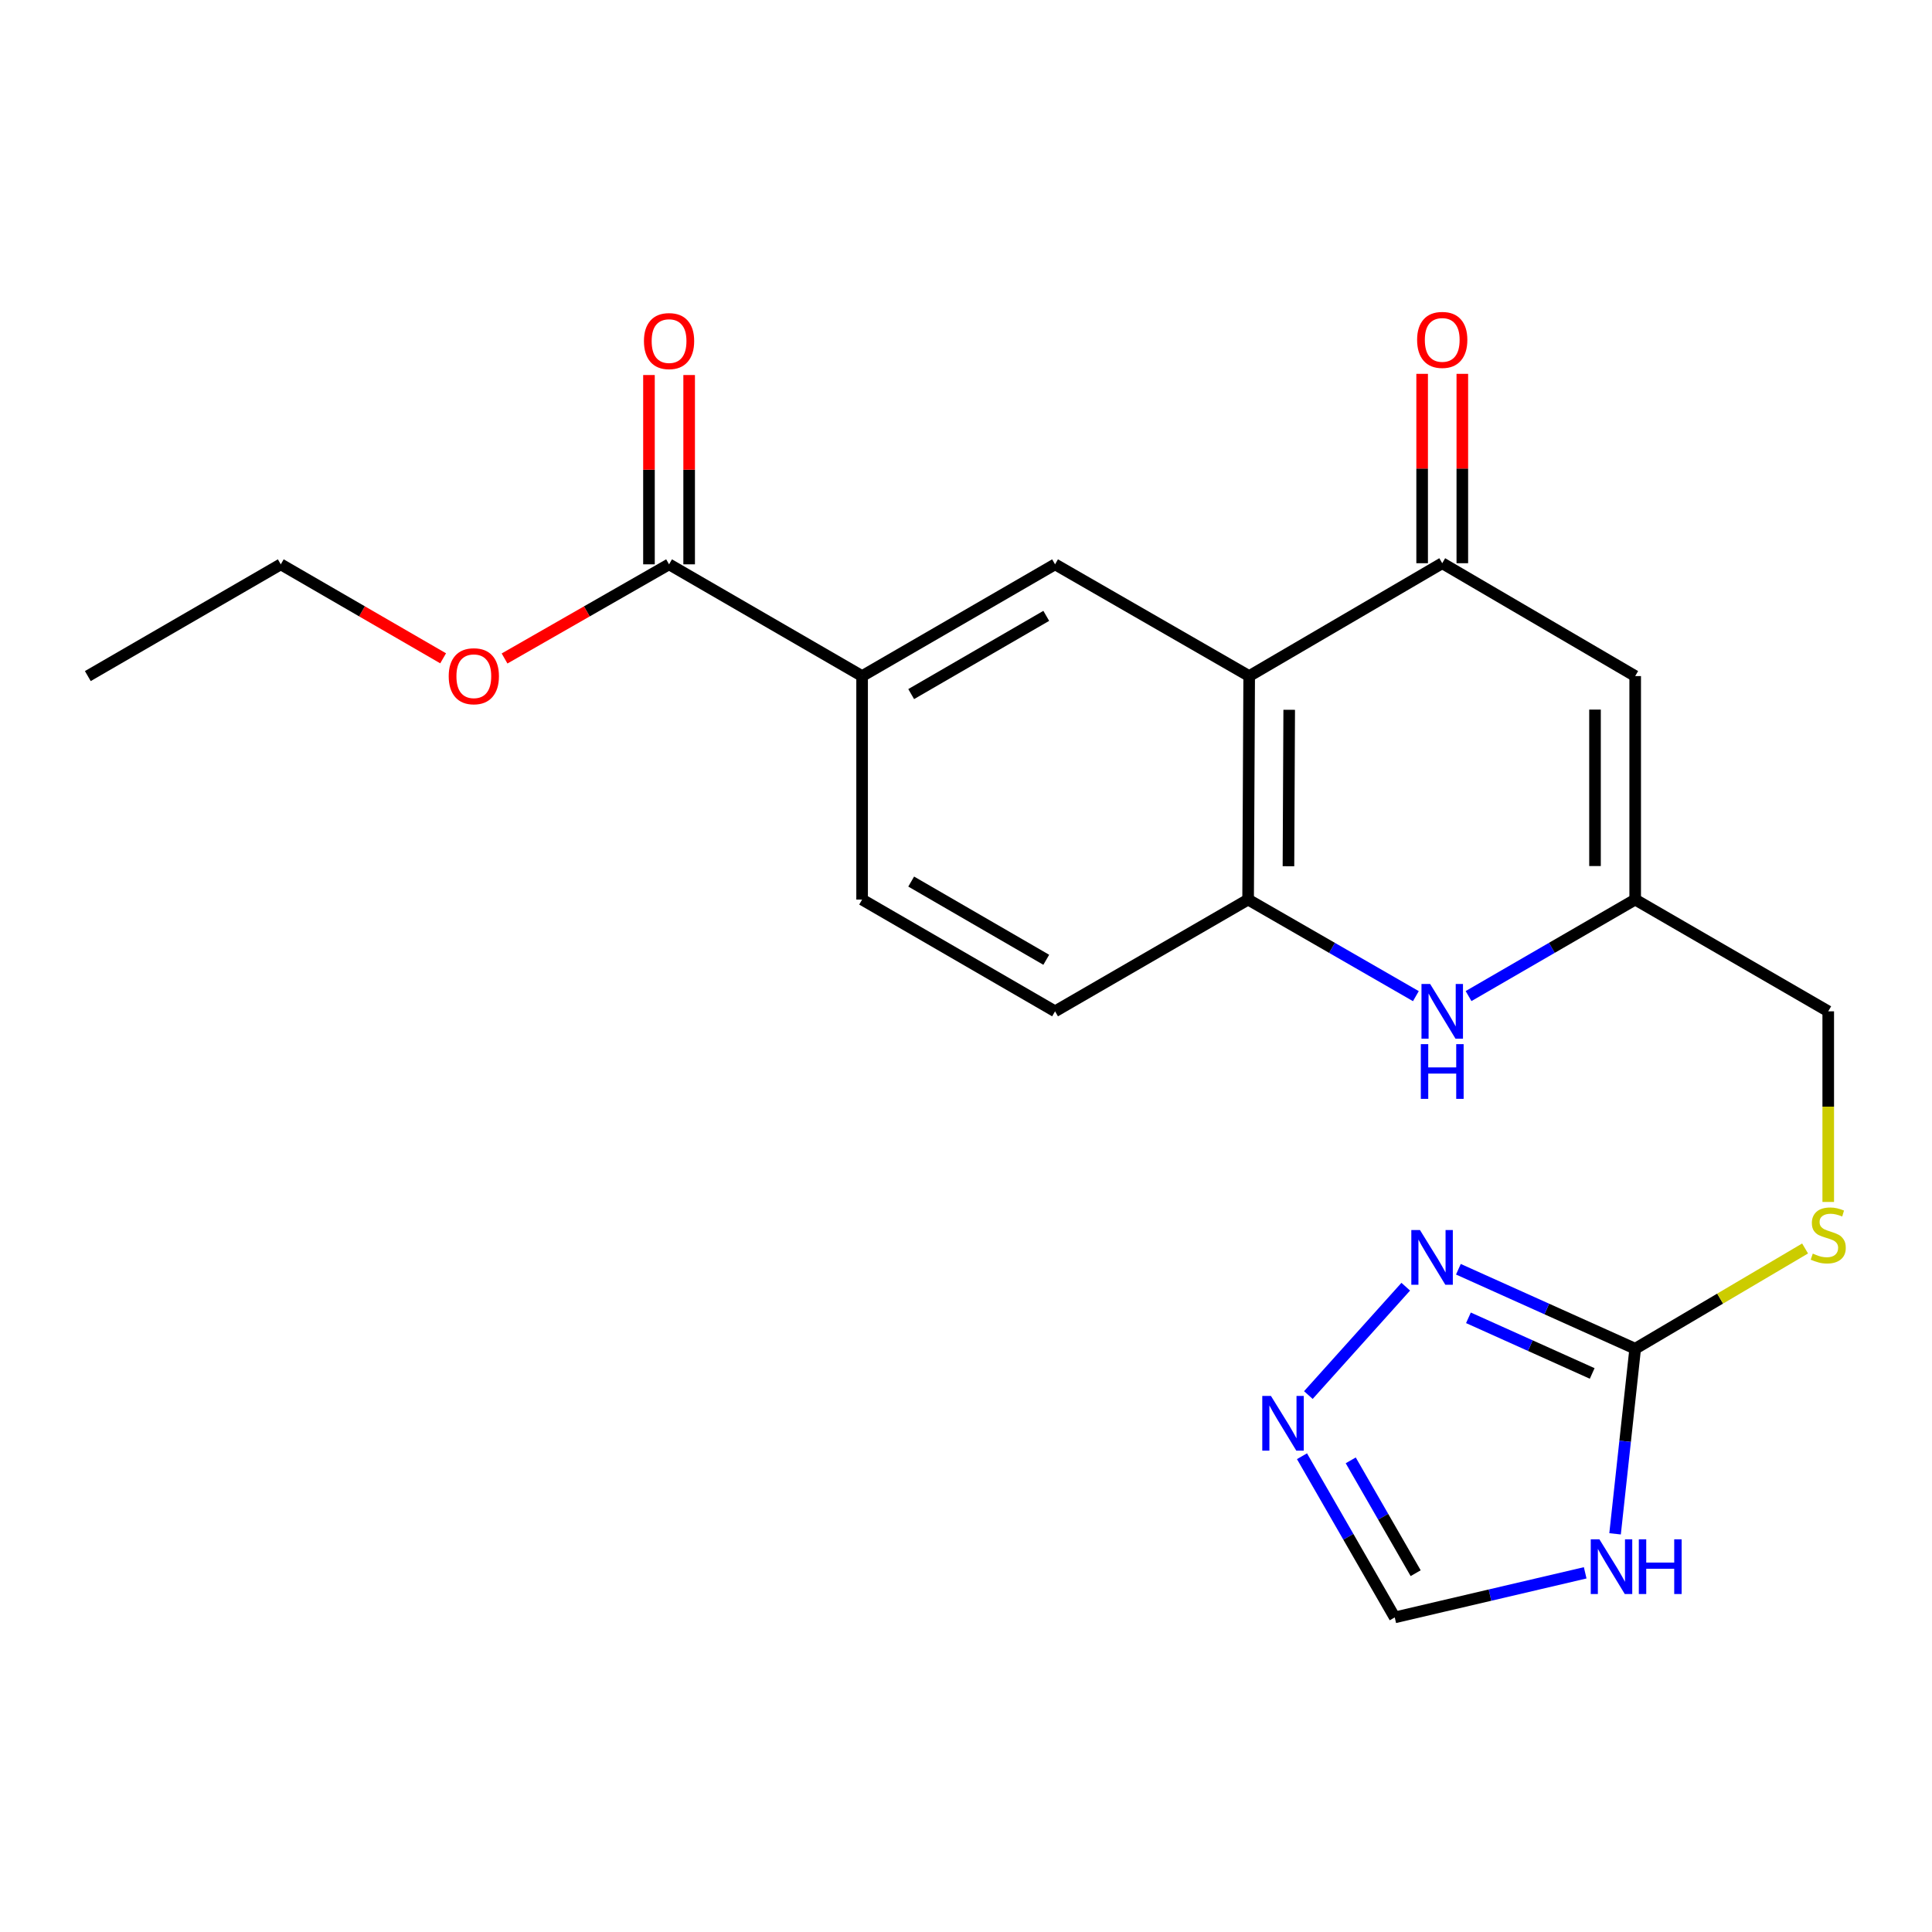 <?xml version='1.0' encoding='iso-8859-1'?>
<svg version='1.1' baseProfile='full'
              xmlns='http://www.w3.org/2000/svg'
                      xmlns:rdkit='http://www.rdkit.org/xml'
                      xmlns:xlink='http://www.w3.org/1999/xlink'
                  xml:space='preserve'
width='1000px' height='1000px' viewBox='0 0 1000 1000'>
<!-- END OF HEADER -->
<rect style='opacity:1.0;fill:#FFFFFF;stroke:none' width='1000' height='1000' x='0' y='0'> </rect>
<path class='bond-0' d='M 646.575,349.937 L 746.496,291.519' style='fill:none;fill-rule:evenodd;stroke:#000000;stroke-width:6px;stroke-linecap:butt;stroke-linejoin:miter;stroke-opacity:1' />
<path class='bond-5' d='M 646.575,349.937 L 646.02,465.618' style='fill:none;fill-rule:evenodd;stroke:#000000;stroke-width:6px;stroke-linecap:butt;stroke-linejoin:miter;stroke-opacity:1' />
<path class='bond-5' d='M 667.289,367.389 L 666.901,448.366' style='fill:none;fill-rule:evenodd;stroke:#000000;stroke-width:6px;stroke-linecap:butt;stroke-linejoin:miter;stroke-opacity:1' />
<path class='bond-9' d='M 646.575,349.937 L 546.099,292.097' style='fill:none;fill-rule:evenodd;stroke:#000000;stroke-width:6px;stroke-linecap:butt;stroke-linejoin:miter;stroke-opacity:1' />
<path class='bond-4' d='M 746.496,291.519 L 846.371,349.937' style='fill:none;fill-rule:evenodd;stroke:#000000;stroke-width:6px;stroke-linecap:butt;stroke-linejoin:miter;stroke-opacity:1' />
<path class='bond-14' d='M 756.895,291.519 L 756.895,242.51' style='fill:none;fill-rule:evenodd;stroke:#000000;stroke-width:6px;stroke-linecap:butt;stroke-linejoin:miter;stroke-opacity:1' />
<path class='bond-14' d='M 756.895,242.51 L 756.895,193.501' style='fill:none;fill-rule:evenodd;stroke:#FF0000;stroke-width:6px;stroke-linecap:butt;stroke-linejoin:miter;stroke-opacity:1' />
<path class='bond-14' d='M 736.097,291.519 L 736.097,242.51' style='fill:none;fill-rule:evenodd;stroke:#000000;stroke-width:6px;stroke-linecap:butt;stroke-linejoin:miter;stroke-opacity:1' />
<path class='bond-14' d='M 736.097,242.51 L 736.097,193.501' style='fill:none;fill-rule:evenodd;stroke:#FF0000;stroke-width:6px;stroke-linecap:butt;stroke-linejoin:miter;stroke-opacity:1' />
<path class='bond-1' d='M 846.371,698.101 L 890.341,672.155' style='fill:none;fill-rule:evenodd;stroke:#000000;stroke-width:6px;stroke-linecap:butt;stroke-linejoin:miter;stroke-opacity:1' />
<path class='bond-1' d='M 890.341,672.155 L 934.311,646.209' style='fill:none;fill-rule:evenodd;stroke:#CCCC00;stroke-width:6px;stroke-linecap:butt;stroke-linejoin:miter;stroke-opacity:1' />
<path class='bond-2' d='M 846.371,698.101 L 841.165,746.004' style='fill:none;fill-rule:evenodd;stroke:#000000;stroke-width:6px;stroke-linecap:butt;stroke-linejoin:miter;stroke-opacity:1' />
<path class='bond-2' d='M 841.165,746.004 L 835.959,793.908' style='fill:none;fill-rule:evenodd;stroke:#0000FF;stroke-width:6px;stroke-linecap:butt;stroke-linejoin:miter;stroke-opacity:1' />
<path class='bond-6' d='M 846.371,698.101 L 800.616,677.529' style='fill:none;fill-rule:evenodd;stroke:#000000;stroke-width:6px;stroke-linecap:butt;stroke-linejoin:miter;stroke-opacity:1' />
<path class='bond-6' d='M 800.616,677.529 L 754.86,656.957' style='fill:none;fill-rule:evenodd;stroke:#0000FF;stroke-width:6px;stroke-linecap:butt;stroke-linejoin:miter;stroke-opacity:1' />
<path class='bond-6' d='M 824.116,710.898 L 792.087,696.497' style='fill:none;fill-rule:evenodd;stroke:#000000;stroke-width:6px;stroke-linecap:butt;stroke-linejoin:miter;stroke-opacity:1' />
<path class='bond-6' d='M 792.087,696.497 L 760.058,682.097' style='fill:none;fill-rule:evenodd;stroke:#0000FF;stroke-width:6px;stroke-linecap:butt;stroke-linejoin:miter;stroke-opacity:1' />
<path class='bond-12' d='M 820.491,814.093 L 771.205,825.63' style='fill:none;fill-rule:evenodd;stroke:#0000FF;stroke-width:6px;stroke-linecap:butt;stroke-linejoin:miter;stroke-opacity:1' />
<path class='bond-12' d='M 771.205,825.63 L 721.92,837.167' style='fill:none;fill-rule:evenodd;stroke:#000000;stroke-width:6px;stroke-linecap:butt;stroke-linejoin:miter;stroke-opacity:1' />
<path class='bond-3' d='M 732.857,515.607 L 689.439,490.613' style='fill:none;fill-rule:evenodd;stroke:#0000FF;stroke-width:6px;stroke-linecap:butt;stroke-linejoin:miter;stroke-opacity:1' />
<path class='bond-3' d='M 689.439,490.613 L 646.02,465.618' style='fill:none;fill-rule:evenodd;stroke:#000000;stroke-width:6px;stroke-linecap:butt;stroke-linejoin:miter;stroke-opacity:1' />
<path class='bond-7' d='M 760.121,515.568 L 803.246,490.593' style='fill:none;fill-rule:evenodd;stroke:#0000FF;stroke-width:6px;stroke-linecap:butt;stroke-linejoin:miter;stroke-opacity:1' />
<path class='bond-7' d='M 803.246,490.593 L 846.371,465.618' style='fill:none;fill-rule:evenodd;stroke:#000000;stroke-width:6px;stroke-linecap:butt;stroke-linejoin:miter;stroke-opacity:1' />
<path class='bond-23' d='M 846.371,349.937 L 846.371,465.618' style='fill:none;fill-rule:evenodd;stroke:#000000;stroke-width:6px;stroke-linecap:butt;stroke-linejoin:miter;stroke-opacity:1' />
<path class='bond-23' d='M 825.573,367.289 L 825.573,448.266' style='fill:none;fill-rule:evenodd;stroke:#000000;stroke-width:6px;stroke-linecap:butt;stroke-linejoin:miter;stroke-opacity:1' />
<path class='bond-15' d='M 646.02,465.618 L 546.099,523.459' style='fill:none;fill-rule:evenodd;stroke:#000000;stroke-width:6px;stroke-linecap:butt;stroke-linejoin:miter;stroke-opacity:1' />
<path class='bond-8' d='M 727.613,665.995 L 677.207,722.085' style='fill:none;fill-rule:evenodd;stroke:#0000FF;stroke-width:6px;stroke-linecap:butt;stroke-linejoin:miter;stroke-opacity:1' />
<path class='bond-18' d='M 846.371,465.618 L 946.292,523.459' style='fill:none;fill-rule:evenodd;stroke:#000000;stroke-width:6px;stroke-linecap:butt;stroke-linejoin:miter;stroke-opacity:1' />
<path class='bond-24' d='M 673.908,753.739 L 697.914,795.453' style='fill:none;fill-rule:evenodd;stroke:#0000FF;stroke-width:6px;stroke-linecap:butt;stroke-linejoin:miter;stroke-opacity:1' />
<path class='bond-24' d='M 697.914,795.453 L 721.92,837.167' style='fill:none;fill-rule:evenodd;stroke:#000000;stroke-width:6px;stroke-linecap:butt;stroke-linejoin:miter;stroke-opacity:1' />
<path class='bond-24' d='M 699.136,755.88 L 715.94,785.08' style='fill:none;fill-rule:evenodd;stroke:#0000FF;stroke-width:6px;stroke-linecap:butt;stroke-linejoin:miter;stroke-opacity:1' />
<path class='bond-24' d='M 715.94,785.08 L 732.744,814.28' style='fill:none;fill-rule:evenodd;stroke:#000000;stroke-width:6px;stroke-linecap:butt;stroke-linejoin:miter;stroke-opacity:1' />
<path class='bond-10' d='M 546.099,292.097 L 446.225,349.937' style='fill:none;fill-rule:evenodd;stroke:#000000;stroke-width:6px;stroke-linecap:butt;stroke-linejoin:miter;stroke-opacity:1' />
<path class='bond-10' d='M 541.541,318.77 L 471.629,359.259' style='fill:none;fill-rule:evenodd;stroke:#000000;stroke-width:6px;stroke-linecap:butt;stroke-linejoin:miter;stroke-opacity:1' />
<path class='bond-11' d='M 446.225,349.937 L 346.304,292.097' style='fill:none;fill-rule:evenodd;stroke:#000000;stroke-width:6px;stroke-linecap:butt;stroke-linejoin:miter;stroke-opacity:1' />
<path class='bond-17' d='M 446.225,349.937 L 446.225,465.618' style='fill:none;fill-rule:evenodd;stroke:#000000;stroke-width:6px;stroke-linecap:butt;stroke-linejoin:miter;stroke-opacity:1' />
<path class='bond-16' d='M 356.702,292.097 L 356.702,243.105' style='fill:none;fill-rule:evenodd;stroke:#000000;stroke-width:6px;stroke-linecap:butt;stroke-linejoin:miter;stroke-opacity:1' />
<path class='bond-16' d='M 356.702,243.105 L 356.702,194.113' style='fill:none;fill-rule:evenodd;stroke:#FF0000;stroke-width:6px;stroke-linecap:butt;stroke-linejoin:miter;stroke-opacity:1' />
<path class='bond-16' d='M 335.905,292.097 L 335.905,243.105' style='fill:none;fill-rule:evenodd;stroke:#000000;stroke-width:6px;stroke-linecap:butt;stroke-linejoin:miter;stroke-opacity:1' />
<path class='bond-16' d='M 335.905,243.105 L 335.905,194.113' style='fill:none;fill-rule:evenodd;stroke:#FF0000;stroke-width:6px;stroke-linecap:butt;stroke-linejoin:miter;stroke-opacity:1' />
<path class='bond-19' d='M 346.304,292.097 L 303.732,316.463' style='fill:none;fill-rule:evenodd;stroke:#000000;stroke-width:6px;stroke-linecap:butt;stroke-linejoin:miter;stroke-opacity:1' />
<path class='bond-19' d='M 303.732,316.463 L 261.161,340.83' style='fill:none;fill-rule:evenodd;stroke:#FF0000;stroke-width:6px;stroke-linecap:butt;stroke-linejoin:miter;stroke-opacity:1' />
<path class='bond-13' d='M 946.292,622.128 L 946.292,572.793' style='fill:none;fill-rule:evenodd;stroke:#CCCC00;stroke-width:6px;stroke-linecap:butt;stroke-linejoin:miter;stroke-opacity:1' />
<path class='bond-13' d='M 946.292,572.793 L 946.292,523.459' style='fill:none;fill-rule:evenodd;stroke:#000000;stroke-width:6px;stroke-linecap:butt;stroke-linejoin:miter;stroke-opacity:1' />
<path class='bond-22' d='M 546.099,523.459 L 446.225,465.618' style='fill:none;fill-rule:evenodd;stroke:#000000;stroke-width:6px;stroke-linecap:butt;stroke-linejoin:miter;stroke-opacity:1' />
<path class='bond-22' d='M 541.541,496.785 L 471.629,456.297' style='fill:none;fill-rule:evenodd;stroke:#000000;stroke-width:6px;stroke-linecap:butt;stroke-linejoin:miter;stroke-opacity:1' />
<path class='bond-20' d='M 229.364,340.741 L 187.347,316.419' style='fill:none;fill-rule:evenodd;stroke:#FF0000;stroke-width:6px;stroke-linecap:butt;stroke-linejoin:miter;stroke-opacity:1' />
<path class='bond-20' d='M 187.347,316.419 L 145.329,292.097' style='fill:none;fill-rule:evenodd;stroke:#000000;stroke-width:6px;stroke-linecap:butt;stroke-linejoin:miter;stroke-opacity:1' />
<path class='bond-21' d='M 145.329,292.097 L 45.455,349.937' style='fill:none;fill-rule:evenodd;stroke:#000000;stroke-width:6px;stroke-linecap:butt;stroke-linejoin:miter;stroke-opacity:1' />
<path  class='atom-3' d='M 827.852 796.745
L 837.132 811.745
Q 838.052 813.225, 839.532 815.905
Q 841.012 818.585, 841.092 818.745
L 841.092 796.745
L 844.852 796.745
L 844.852 825.065
L 840.972 825.065
L 831.012 808.665
Q 829.852 806.745, 828.612 804.545
Q 827.412 802.345, 827.052 801.665
L 827.052 825.065
L 823.372 825.065
L 823.372 796.745
L 827.852 796.745
' fill='#0000FF'/>
<path  class='atom-3' d='M 848.252 796.745
L 852.092 796.745
L 852.092 808.785
L 866.572 808.785
L 866.572 796.745
L 870.412 796.745
L 870.412 825.065
L 866.572 825.065
L 866.572 811.985
L 852.092 811.985
L 852.092 825.065
L 848.252 825.065
L 848.252 796.745
' fill='#0000FF'/>
<path  class='atom-4' d='M 740.236 509.299
L 749.516 524.299
Q 750.436 525.779, 751.916 528.459
Q 753.396 531.139, 753.476 531.299
L 753.476 509.299
L 757.236 509.299
L 757.236 537.619
L 753.356 537.619
L 743.396 521.219
Q 742.236 519.299, 740.996 517.099
Q 739.796 514.899, 739.436 514.219
L 739.436 537.619
L 735.756 537.619
L 735.756 509.299
L 740.236 509.299
' fill='#0000FF'/>
<path  class='atom-4' d='M 735.416 540.451
L 739.256 540.451
L 739.256 552.491
L 753.736 552.491
L 753.736 540.451
L 757.576 540.451
L 757.576 568.771
L 753.736 568.771
L 753.736 555.691
L 739.256 555.691
L 739.256 568.771
L 735.416 568.771
L 735.416 540.451
' fill='#0000FF'/>
<path  class='atom-7' d='M 734.979 636.672
L 744.259 651.672
Q 745.179 653.152, 746.659 655.832
Q 748.139 658.512, 748.219 658.672
L 748.219 636.672
L 751.979 636.672
L 751.979 664.992
L 748.099 664.992
L 738.139 648.592
Q 736.979 646.672, 735.739 644.472
Q 734.539 642.272, 734.179 641.592
L 734.179 664.992
L 730.499 664.992
L 730.499 636.672
L 734.979 636.672
' fill='#0000FF'/>
<path  class='atom-9' d='M 657.831 722.52
L 667.111 737.52
Q 668.031 739, 669.511 741.68
Q 670.991 744.36, 671.071 744.52
L 671.071 722.52
L 674.831 722.52
L 674.831 750.84
L 670.951 750.84
L 660.991 734.44
Q 659.831 732.52, 658.591 730.32
Q 657.391 728.12, 657.031 727.44
L 657.031 750.84
L 653.351 750.84
L 653.351 722.52
L 657.831 722.52
' fill='#0000FF'/>
<path  class='atom-14' d='M 938.292 648.86
Q 938.612 648.98, 939.932 649.54
Q 941.252 650.1, 942.692 650.46
Q 944.172 650.78, 945.612 650.78
Q 948.292 650.78, 949.852 649.5
Q 951.412 648.18, 951.412 645.9
Q 951.412 644.34, 950.612 643.38
Q 949.852 642.42, 948.652 641.9
Q 947.452 641.38, 945.452 640.78
Q 942.932 640.02, 941.412 639.3
Q 939.932 638.58, 938.852 637.06
Q 937.812 635.54, 937.812 632.98
Q 937.812 629.42, 940.212 627.22
Q 942.652 625.02, 947.452 625.02
Q 950.732 625.02, 954.452 626.58
L 953.532 629.66
Q 950.132 628.26, 947.572 628.26
Q 944.812 628.26, 943.292 629.42
Q 941.772 630.54, 941.812 632.5
Q 941.812 634.02, 942.572 634.94
Q 943.372 635.86, 944.492 636.38
Q 945.652 636.9, 947.572 637.5
Q 950.132 638.3, 951.652 639.1
Q 953.172 639.9, 954.252 641.54
Q 955.372 643.14, 955.372 645.9
Q 955.372 649.82, 952.732 651.94
Q 950.132 654.02, 945.772 654.02
Q 943.252 654.02, 941.332 653.46
Q 939.452 652.94, 937.212 652.02
L 938.292 648.86
' fill='#CCCC00'/>
<path  class='atom-15' d='M 733.496 175.93
Q 733.496 169.13, 736.856 165.33
Q 740.216 161.53, 746.496 161.53
Q 752.776 161.53, 756.136 165.33
Q 759.496 169.13, 759.496 175.93
Q 759.496 182.81, 756.096 186.73
Q 752.696 190.61, 746.496 190.61
Q 740.256 190.61, 736.856 186.73
Q 733.496 182.85, 733.496 175.93
M 746.496 187.41
Q 750.816 187.41, 753.136 184.53
Q 755.496 181.61, 755.496 175.93
Q 755.496 170.37, 753.136 167.57
Q 750.816 164.73, 746.496 164.73
Q 742.176 164.73, 739.816 167.53
Q 737.496 170.33, 737.496 175.93
Q 737.496 181.65, 739.816 184.53
Q 742.176 187.41, 746.496 187.41
' fill='#FF0000'/>
<path  class='atom-17' d='M 333.304 176.542
Q 333.304 169.742, 336.664 165.942
Q 340.024 162.142, 346.304 162.142
Q 352.584 162.142, 355.944 165.942
Q 359.304 169.742, 359.304 176.542
Q 359.304 183.422, 355.904 187.342
Q 352.504 191.222, 346.304 191.222
Q 340.064 191.222, 336.664 187.342
Q 333.304 183.462, 333.304 176.542
M 346.304 188.022
Q 350.624 188.022, 352.944 185.142
Q 355.304 182.222, 355.304 176.542
Q 355.304 170.982, 352.944 168.182
Q 350.624 165.342, 346.304 165.342
Q 341.984 165.342, 339.624 168.142
Q 337.304 170.942, 337.304 176.542
Q 337.304 182.262, 339.624 185.142
Q 341.984 188.022, 346.304 188.022
' fill='#FF0000'/>
<path  class='atom-20' d='M 232.25 350.017
Q 232.25 343.217, 235.61 339.417
Q 238.97 335.617, 245.25 335.617
Q 251.53 335.617, 254.89 339.417
Q 258.25 343.217, 258.25 350.017
Q 258.25 356.897, 254.85 360.817
Q 251.45 364.697, 245.25 364.697
Q 239.01 364.697, 235.61 360.817
Q 232.25 356.937, 232.25 350.017
M 245.25 361.497
Q 249.57 361.497, 251.89 358.617
Q 254.25 355.697, 254.25 350.017
Q 254.25 344.457, 251.89 341.657
Q 249.57 338.817, 245.25 338.817
Q 240.93 338.817, 238.57 341.617
Q 236.25 344.417, 236.25 350.017
Q 236.25 355.737, 238.57 358.617
Q 240.93 361.497, 245.25 361.497
' fill='#FF0000'/>
</svg>
